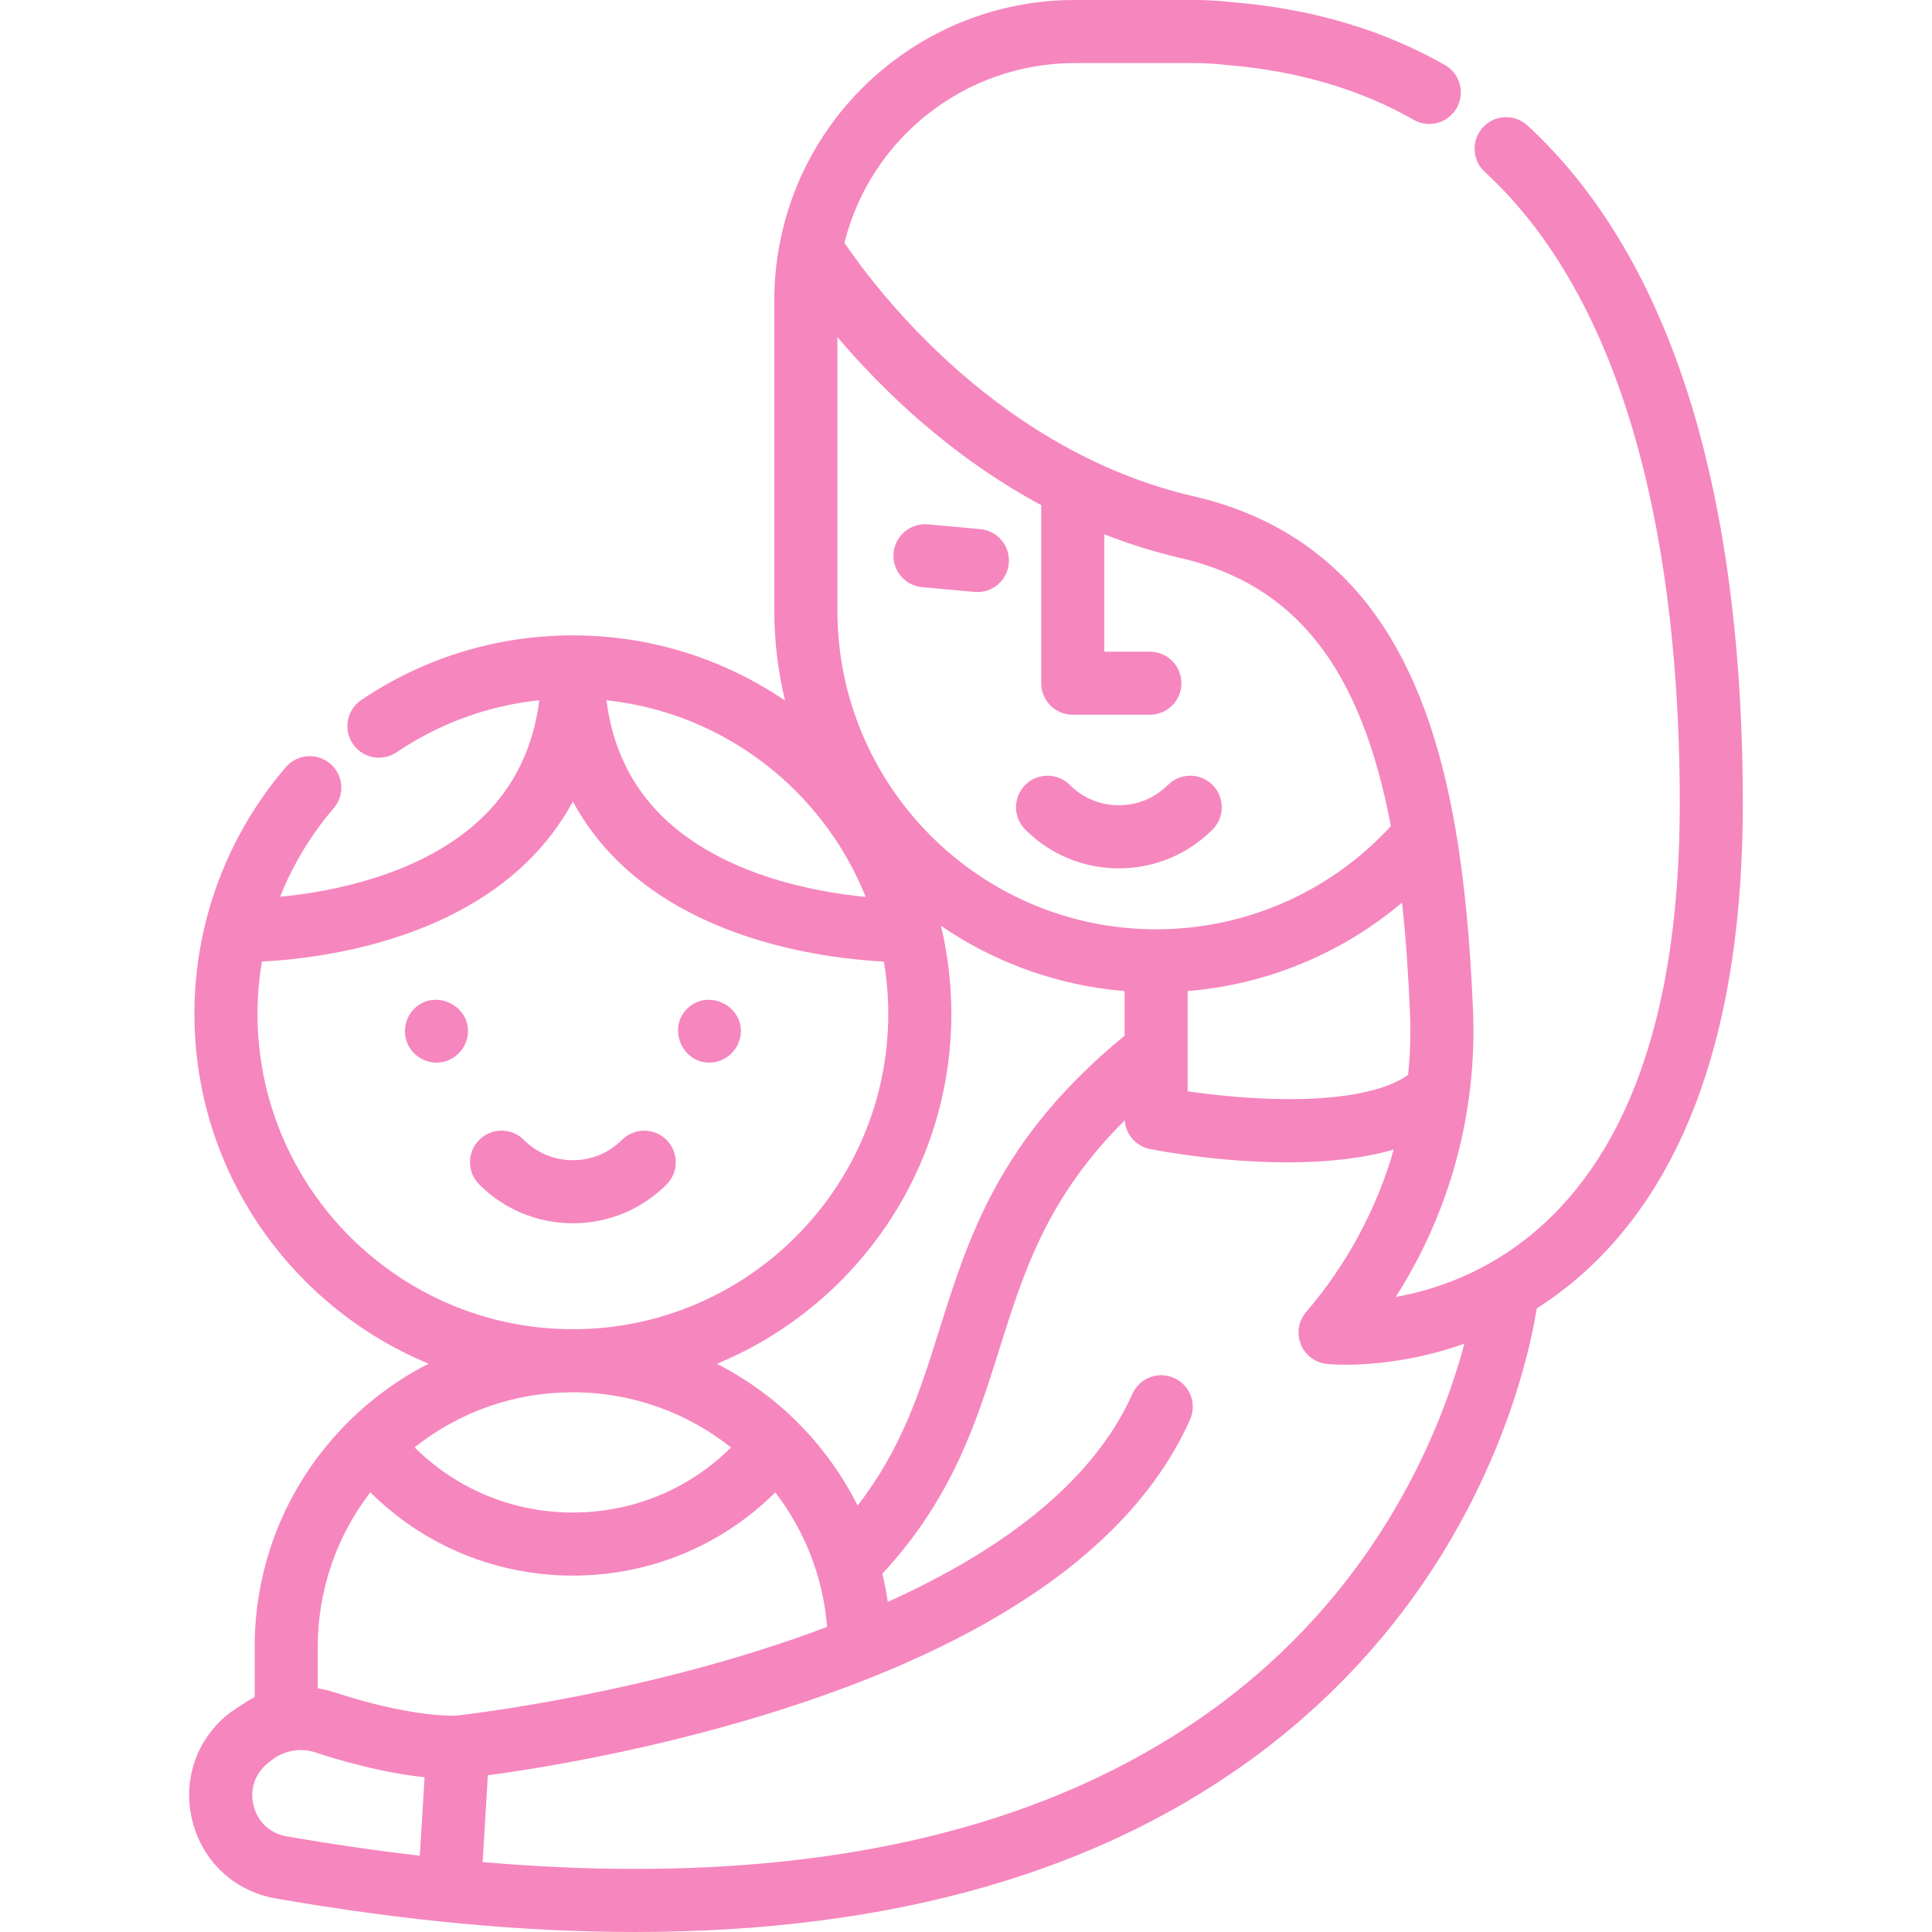 <!DOCTYPE svg PUBLIC "-//W3C//DTD SVG 1.1//EN" "http://www.w3.org/Graphics/SVG/1.1/DTD/svg11.dtd">
<!-- Uploaded to: SVG Repo, www.svgrepo.com, Transformed by: SVG Repo Mixer Tools -->
<svg fill="#f686be" height="800px" width="800px" version="1.1" id="Layer_1" xmlns="http://www.w3.org/2000/svg" xmlns:xlink="http://www.w3.org/1999/xlink" viewBox="0 0 511.999 511.999" xml:space="preserve">
<g id="SVGRepo_bgCarrier" stroke-width="0"/>
<g id="SVGRepo_tracerCarrier" stroke-linecap="round" stroke-linejoin="round"/>
<g id="SVGRepo_iconCarrier"> <g> <g> <path d="M110.517,266.665c-2.925,2.272-3.998,6.367-2.575,9.785c1.286,3.088,4.375,5.159,7.722,5.159 c4.097,0,7.644-3.096,8.264-7.128C125.053,267.142,116.308,262.167,110.517,266.665z"/> </g> </g> <g> <g> <path d="M182.303,267.116c-5.484,5.066-1.752,14.492,5.68,14.492c4.095,0,7.644-3.091,8.263-7.128 C197.419,266.824,187.949,261.902,182.303,267.116z"/> </g> </g> <g> <g> <path d="M176.638,302.08c-3.263-3.265-8.555-3.264-11.818,0c-3.472,3.472-8.089,5.385-13.001,5.385c-4.911,0-9.527-1.912-13-5.385 c-3.264-3.264-8.556-3.265-11.818,0c-3.265,3.264-3.265,8.555-0.001,11.818c6.629,6.63,15.444,10.281,24.819,10.281 c9.376,0,18.191-3.651,24.82-10.281C179.903,310.636,179.903,305.344,176.638,302.08z"/> </g> </g> <g> <g> <path d="M450.136,113.826c-9.486-34.481-24.739-61.588-45.337-80.569c-3.393-3.127-8.68-2.912-11.809,0.482 c-3.128,3.394-2.912,8.682,0.484,11.81c42.717,39.364,51.684,112.761,51.684,167.402c0,53.626-12.895,91.779-38.328,113.4 c-12.825,10.904-26.572,15.488-36.961,17.362c14.444-22.59,21.643-49.061,20.487-76.2c-0.779-18.468-2.278-34.01-4.582-47.519 c-4.087-23.928-10.922-42.415-20.896-56.52c-11.628-16.445-27.915-27.184-48.408-31.916 c-51.223-11.822-83.281-53.42-92.682-67.191c6.895-27.802,32.036-47.651,61.014-47.651h31.599c2.778,0,5.544,0.155,8.225,0.46 c0.143,0.021,0.287,0.039,0.433,0.052l0.182,0.018c0.121,0.011,0.244,0.021,0.365,0.027c18.405,1.548,34.898,6.417,49.028,14.476 c4.01,2.285,9.114,0.89,11.399-3.119c2.288-4.009,0.89-9.114-3.119-11.401c-16.275-9.282-35.109-14.873-55.981-16.619 c-0.109-0.012-0.211-0.022-0.306-0.03C323.284,0.195,319.846,0,316.401,0h-31.599c-37.985,0-70.767,26.954-78.079,64.113 c-0.02,0.086-0.038,0.172-0.056,0.257c-0.003,0.017-0.008,0.033-0.011,0.05c-0.965,4.944-1.455,10.051-1.455,15.179v82.205 c0,8.218,0.992,16.208,2.85,23.864c-16.048-10.907-35.408-17.287-56.232-17.287c-20.098,0-39.49,5.925-56.081,17.133 c-3.825,2.584-4.831,7.779-2.248,11.604c2.583,3.824,7.777,4.829,11.603,2.246c11.353-7.67,24.285-12.361,37.828-13.794 c-1.566,12.377-6.533,22.718-14.83,30.819c-15.628,15.262-39.723,19.885-53.869,21.278c3.391-8.491,8.159-16.438,14.207-23.47 c3.01-3.499,2.614-8.775-0.885-11.786c-3.499-3.01-8.775-2.614-11.786,0.885c-15.628,18.166-24.235,41.384-24.235,65.378 c0,41.772,25.673,77.656,62.067,92.717c-7.808,3.979-15.032,9.186-21.403,15.561c-15.931,15.916-24.704,37.091-24.704,59.626 v13.18c-2.081,0.961-6.811,4.337-6.811,4.337c-8.686,6.874-12.389,17.82-9.663,28.565c2.718,10.713,11.163,18.547,22.032,20.442 l0.461,0.08c33.871,5.88,65.479,8.815,94.761,8.815c68.568,0,124.376-16.095,166.581-48.157 c56.74-43.104,69.805-100.972,72.423-117.1c3.48-2.216,6.96-4.745,10.385-7.658c29.339-24.943,44.216-67.38,44.216-126.135 C461.872,175.486,457.923,142.136,450.136,113.826z M373.656,268.222c0.238,5.595,0.066,11.155-0.497,16.648 c-6.496,4.584-19.025,6.839-35.817,6.352c-8.861-0.254-17.116-1.222-22.599-2.014v-26.56c21.014-1.729,40.812-9.954,56.812-23.452 C372.511,247.949,373.206,257.559,373.656,268.222z M221.916,89.328c11.631,13.704,29.783,31.505,54.014,44.537v47.192 c0,4.615,3.741,8.357,8.357,8.357h20.44c4.617,0,8.357-3.742,8.357-8.357s-3.741-8.357-8.357-8.357h-12.082v-31.107 c6.362,2.494,13.041,4.631,20.065,6.252c30.592,7.065,47.932,29.052,55.886,71.076c-15.998,17.429-38.455,27.355-62.211,27.355 c-46.576,0-84.469-37.892-84.469-84.469V89.328z M249.369,245.353c14.083,9.641,30.714,15.818,48.659,17.292v11.822 c-33.127,27.167-41.261,53.02-49.128,78.046c-5.04,16.032-9.856,31.331-21.631,46.471c-8.084-16.156-21.202-29.361-37.289-37.561 c36.429-15.044,62.134-50.946,62.134-92.744C252.114,260.65,251.16,252.841,249.369,245.353z M229.419,237.692 c-14.105-1.37-38.125-5.963-53.822-21.251c-8.326-8.109-13.31-18.463-14.879-30.863 C191.983,188.901,218.137,209.54,229.419,237.692z M68.24,268.677c0-4.669,0.407-9.299,1.172-13.852 c14.562-0.752,48.186-4.88,70.293-26.411c4.926-4.798,8.959-10.149,12.115-16.017c3.156,5.868,7.188,11.219,12.115,16.017 c22.11,21.534,55.736,25.659,70.295,26.411c0.755,4.508,1.169,9.132,1.169,13.852c0,46.086-37.493,83.579-83.579,83.579 S68.24,314.763,68.24,268.677z M151.822,368.971c15.825,0.001,30.387,5.481,41.919,14.623c-11.1,11.028-25.99,17.24-41.914,17.24 c-15.947,0-30.855-6.221-41.959-17.267C121.759,374.116,136.387,368.971,151.822,368.971z M111.258,491.785 c-11.333-1.322-22.95-2.995-34.889-5.068l-0.447-0.078c-4.361-0.76-7.616-3.783-8.707-8.087c-1.1-4.336,0.333-8.578,3.833-11.349 l0.898-0.71c3.297-2.611,7.655-3.385,11.666-2.073c12.702,4.162,22.41,5.881,28.904,6.564L111.258,491.785z M88.816,448.54 c-1.521-0.498-3.064-0.855-4.615-1.096v-10.86c0-15.069,4.907-29.369,13.942-41.107c14.213,14.121,33.286,22.073,53.685,22.073 c20.377,0,39.432-7.943,53.641-22.048c7.71,10.044,12.657,22.302,13.725,35.643c-46.492,17.572-95.021,23.152-98.487,23.532 C119.528,454.718,108.31,454.927,88.816,448.54z M324.466,450.741c-47.08,35.623-113.062,49.923-196.566,42.738l1.393-23.017 c13.131-1.764,42.804-6.49,75.233-16.6c58.684-18.298,95.977-44.421,110.841-77.643c1.885-4.213-0.002-9.156-4.214-11.042 c-4.212-1.882-9.157,0.001-11.042,4.215c-10.961,24.499-36.427,42.319-64.839,55.125c-0.364-2.531-0.849-5.021-1.433-7.475 c18.601-20.07,24.907-40.106,31.009-59.518c6.456-20.538,12.616-40.117,33.209-60.613c0.27,3.732,3.001,6.864,6.719,7.595 c3.159,0.621,18.923,3.532,36.405,3.532c9.464,0,19.427-0.858,28.168-3.39c-4.492,15.693-12.338,30.37-23.211,43.05 c-2.02,2.355-2.568,5.634-1.425,8.518c1.141,2.884,3.788,4.897,6.871,5.231c0.329,0.036,2.113,0.212,5.079,0.212 c6.102,0,17.87-0.768,31.41-5.563C382.214,378,366.2,419.16,324.466,450.741z"/> </g> </g> <g> <g> <path d="M259.782,140.223l-13.892-1.263c-4.582-0.414-8.662,2.97-9.078,7.566c-0.42,4.597,2.969,8.662,7.565,9.079l13.892,1.263 c0.256,0.023,0.513,0.035,0.767,0.035c4.273,0,7.918-3.263,8.313-7.601C267.766,144.706,264.379,140.641,259.782,140.223z"/> </g> </g> <g> <g> <path d="M321.336,208.02c-3.263-3.265-8.555-3.264-11.818,0c-3.472,3.472-8.089,5.385-13.001,5.385c-4.911,0-9.527-1.912-13-5.385 c-3.264-3.264-8.556-3.265-11.818,0c-3.265,3.264-3.265,8.555-0.001,11.818c6.628,6.629,15.443,10.281,24.819,10.281 c9.376,0,18.191-3.651,24.82-10.281C324.601,216.574,324.601,211.283,321.336,208.02z"/> </g> </g> </g>
</svg>